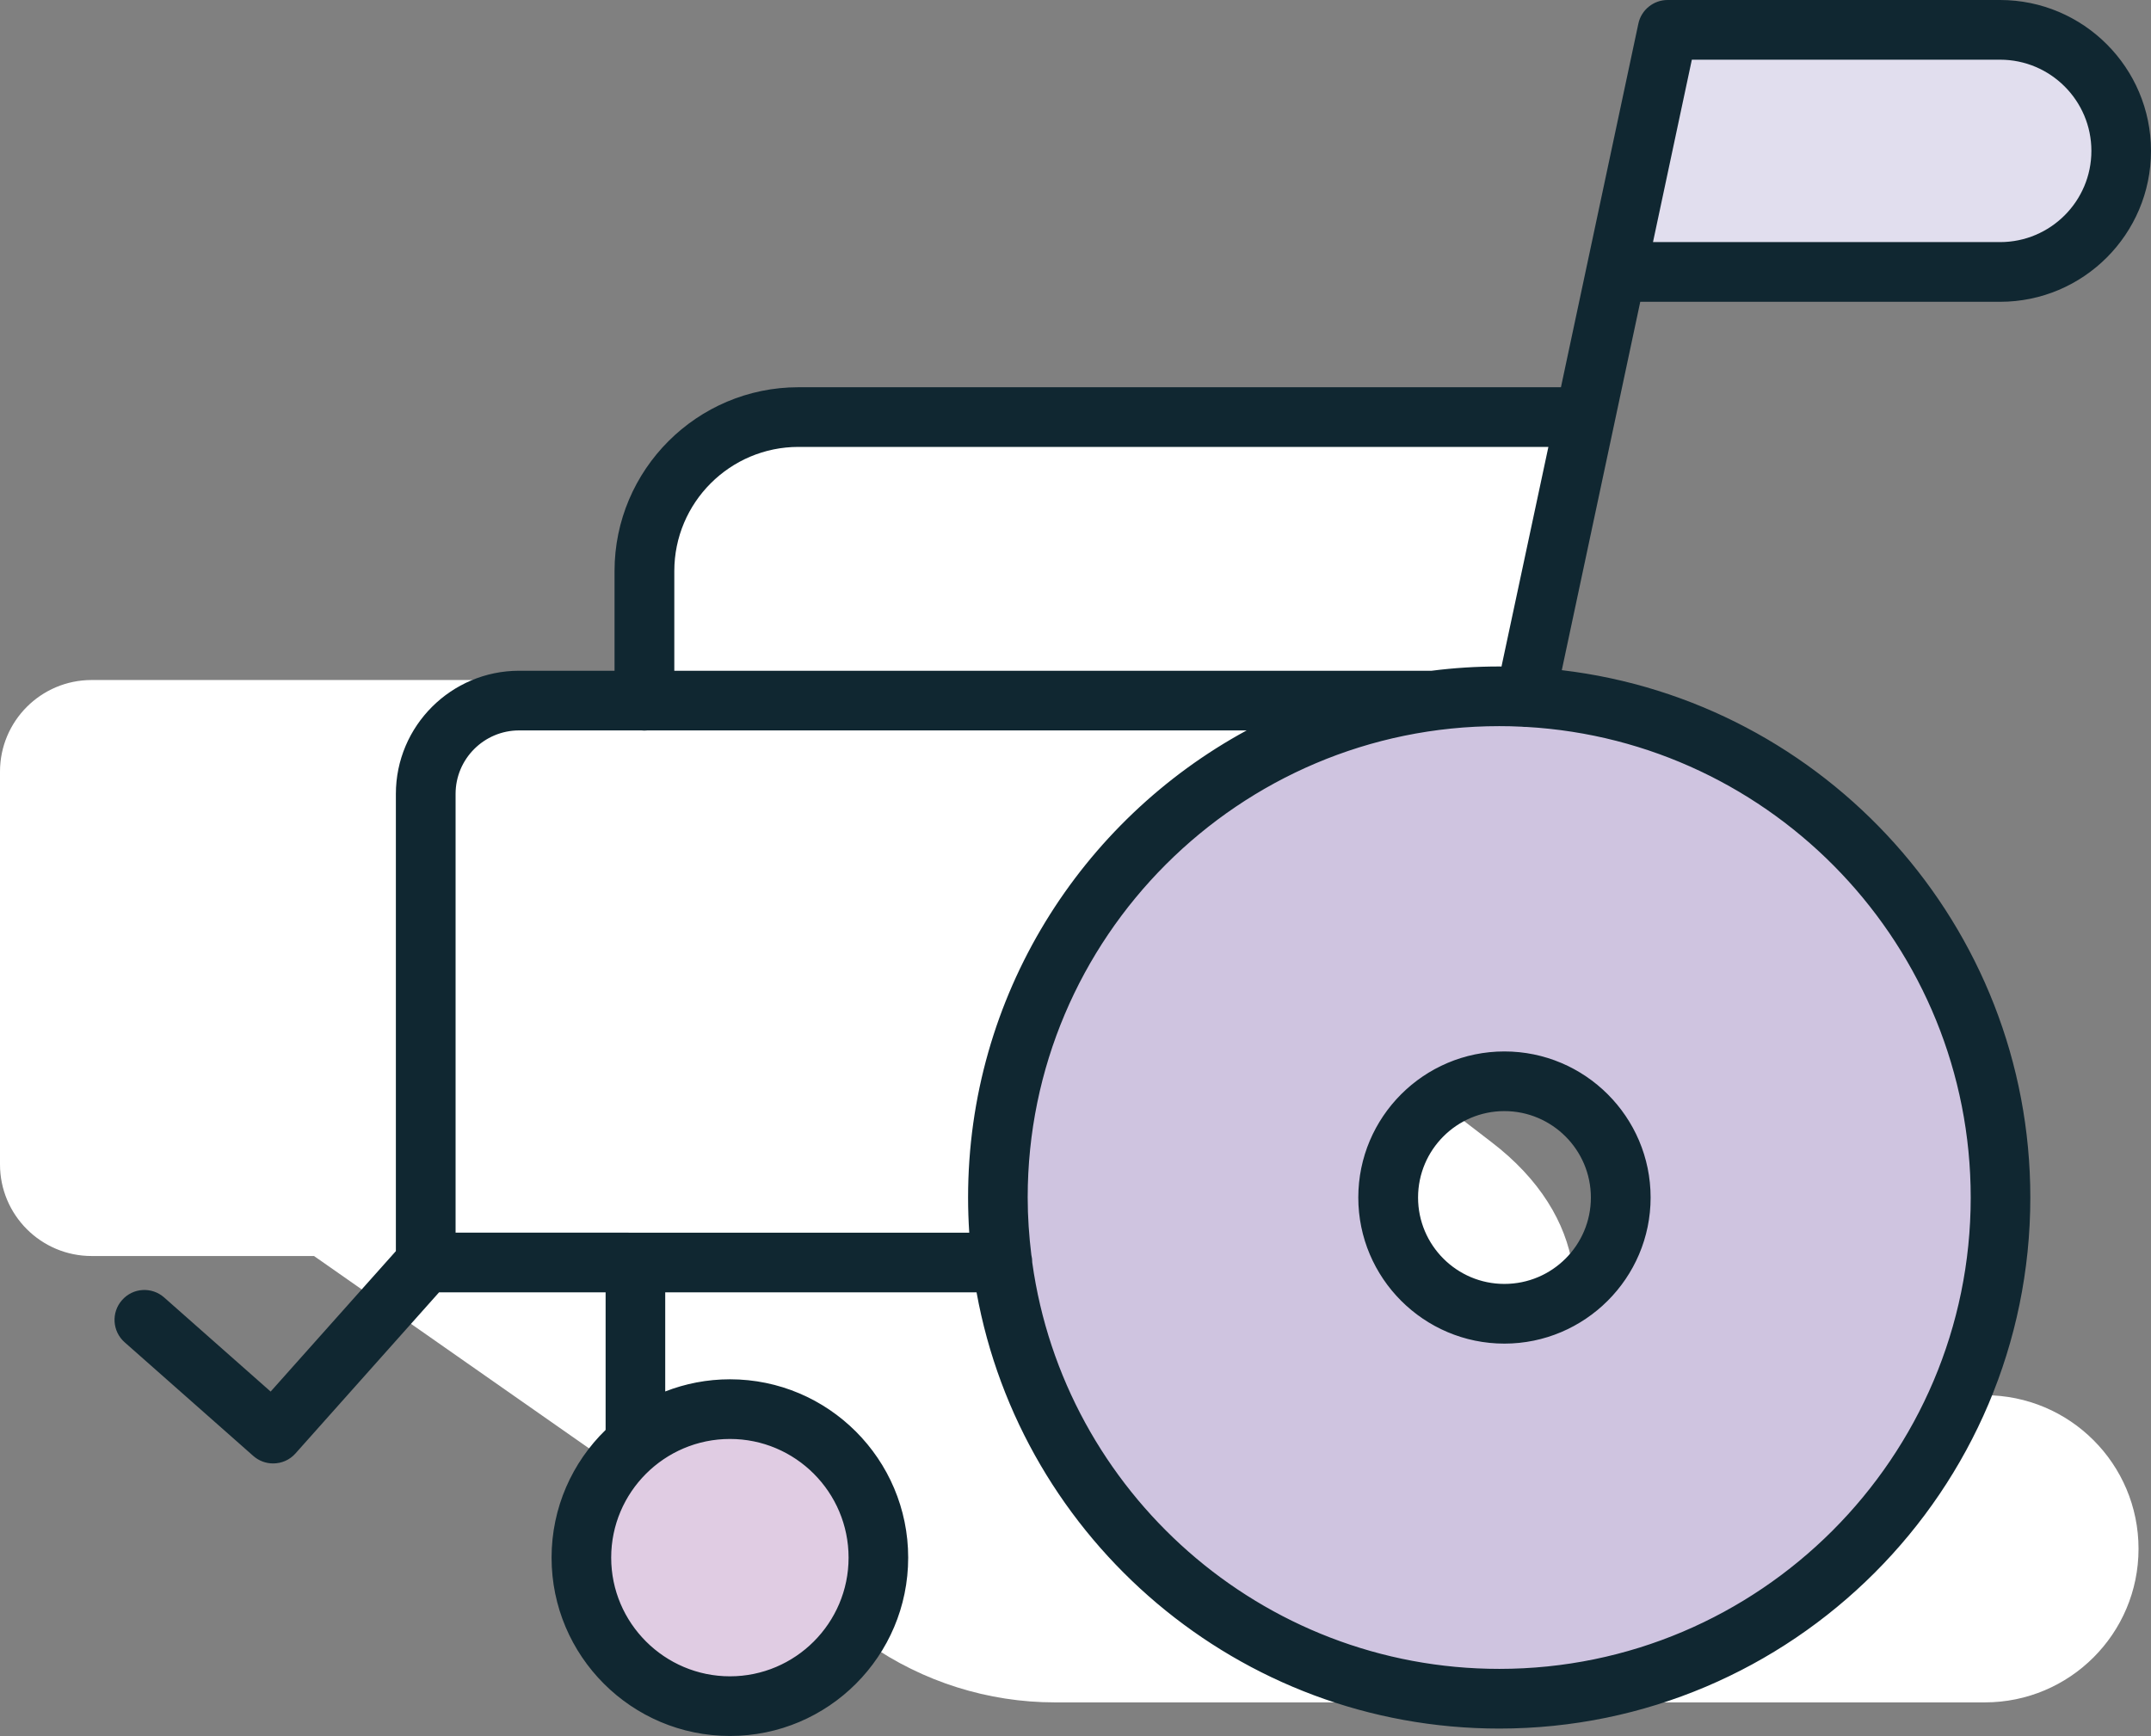 <?xml version="1.0" encoding="UTF-8"?>
<svg id="_レイヤー_1" data-name="レイヤー 1" xmlns="http://www.w3.org/2000/svg" viewBox="0 0 679.84 548.76">
  <rect x="0" y="0" width="679.84" height="548.76" fill="#808080" stroke="none"/>
  <defs>
    <style>
      .cls-1 {
        fill: #e0cce3;
      }

      .cls-2 {
        fill: #cfc4e0;
      }

      .cls-3 {
        fill: #fff;
      }

      .cls-4 {
        fill: #102731;
      }

      .cls-5 {
        fill: #e1deee;
      }
    </style>
  </defs>
  <path class="cls-3" d="M295.68,359.12s65.11,55.29,113.24,86.34c65.27,42.12,124.67-37.05,62.36-84.51-41.3-31.48-129.09-103.15-173.69-135.33-9.64-6.94-21.21-10.66-33.11-10.66H28.97c-16,0-28.97,12.97-28.97,28.97v124.15c0,15.99,12.97,28.96,28.97,28.96h70.28l175.14,122.5c17.31,12.1,37.93,18.6,59.03,18.6h293.9c26.85,0,48.58-21.74,48.58-48.55s-21.73-48.55-48.58-48.55h-138.78l-192.87-81.89Z"/>
  <path class="cls-3" d="M500.87,131.84h-248.49c-26.91,0-48.69,21.79-48.69,48.67v32.77h279.87l17.31-81.44Z"/>
  <path class="cls-1" d="M277.63,492.39c0,25.92-21.02,46.94-46.93,46.94s-46.94-21.02-46.94-46.94,21.02-46.94,46.94-46.94,46.93,21.01,46.93,46.94Z"/>
  <path class="cls-3" d="M316.81,399.1h-182.24v-145.68c0-17.65,14.27-31.96,31.94-31.96h276.37l-126.06,177.64Z"/>
  <path class="cls-2" d="M475.51,410.55c-17.71,0-32.03-14.33-32.03-32.01s14.32-32.01,32.03-32.01,31.98,14.34,31.98,32.01-14.32,32.01-31.98,32.01ZM473.86,220.11c-87.5,0-158.48,70.93-158.48,158.43s70.98,158.44,158.48,158.44,158.42-70.94,158.42-158.44-70.93-158.43-158.42-158.43Z"/>
  <path class="cls-5" d="M511.33,85.96h120.82c21.11,0,38.27-17.12,38.27-38.26s-17.15-38.27-38.27-38.27h-105.1l-15.72,76.53Z"/>
  <path class="cls-4" d="M473.86,210.68c-7.25,0-14.37.45-21.38,1.35h-239.36v-31.51c0-21.64,17.6-39.25,39.25-39.25h237.01l-14.82,69.42c-.24,0-.46-.01-.69-.01ZM622.86,378.55c0,82.16-66.85,149-148.99,149-75.22,0-137.55-55.98-147.62-128.45h0c0-.83-.09-1.63-.28-2.38-.73-5.96-1.16-12.03-1.16-18.18,0-82.16,66.86-149,149.05-149,2.35,0,4.76.05,7.11.18.37.04.78.08,1.2.08.05,0,.14-.01.24-.01,78.17,4.44,140.45,69.46,140.45,148.76ZM143.99,389.65v-138.69c0-11.07,9.01-20.07,20.08-20.07h38.61c.32.04.64.06.97.06.36,0,.69-.02,1.01-.06h189.36c-52.4,28.44-88.05,83.97-88.05,147.66,0,3.73.13,7.44.37,11.12l-162.35-.02ZM268.2,492.39c0,20.68-16.84,37.51-37.49,37.51s-37.54-16.82-37.54-37.51,16.84-37.52,37.54-37.52,37.49,16.83,37.49,37.52ZM534.71,18.87h97.43c15.93,0,28.86,12.94,28.86,28.83s-12.93,28.83-28.86,28.83h-109.7l12.28-57.66ZM632.14,95.4c26.32,0,47.7-21.4,47.7-47.7S658.46,0,632.14,0h-105.09c-4.44,0-8.31,3.12-9.23,7.47l-24.47,114.94h-240.98c-32.04,0-58.14,26.07-58.14,58.11v31.51h-30.15c-21.47,0-38.96,17.46-38.96,38.93v144.53l-39.58,44.4-33.66-29.75c-3.92-3.46-9.88-3.08-13.3.83-3.47,3.9-3.09,9.86.78,13.31l40.72,35.98c1.81,1.58,4.02,2.35,6.23,2.35,2.64,0,5.22-1.06,7.07-3.15l45.39-50.94h52.64v43.49c-10.52,10.24-17.08,24.56-17.08,40.38,0,31.08,25.26,56.37,56.38,56.37s56.33-25.29,56.33-56.37-25.26-56.38-56.33-56.38c-7.21,0-14.13,1.37-20.46,3.85v-31.33h98.4c14.17,78.31,82.83,137.89,165.21,137.89,92.53,0,167.84-75.31,167.84-167.87,0-85.88-64.83-156.88-148.08-166.7l24.8-116.45h113.73ZM475.47,405.86c-15.05,0-27.28-12.25-27.28-27.31s12.23-27.32,27.28-27.32,27.34,12.25,27.34,27.32-12.23,27.31-27.34,27.31ZM475.47,332.37c-25.44,0-46.17,20.71-46.17,46.18s20.73,46.18,46.17,46.18,46.22-20.72,46.22-46.18-20.73-46.18-46.22-46.18Z"/>
</svg>